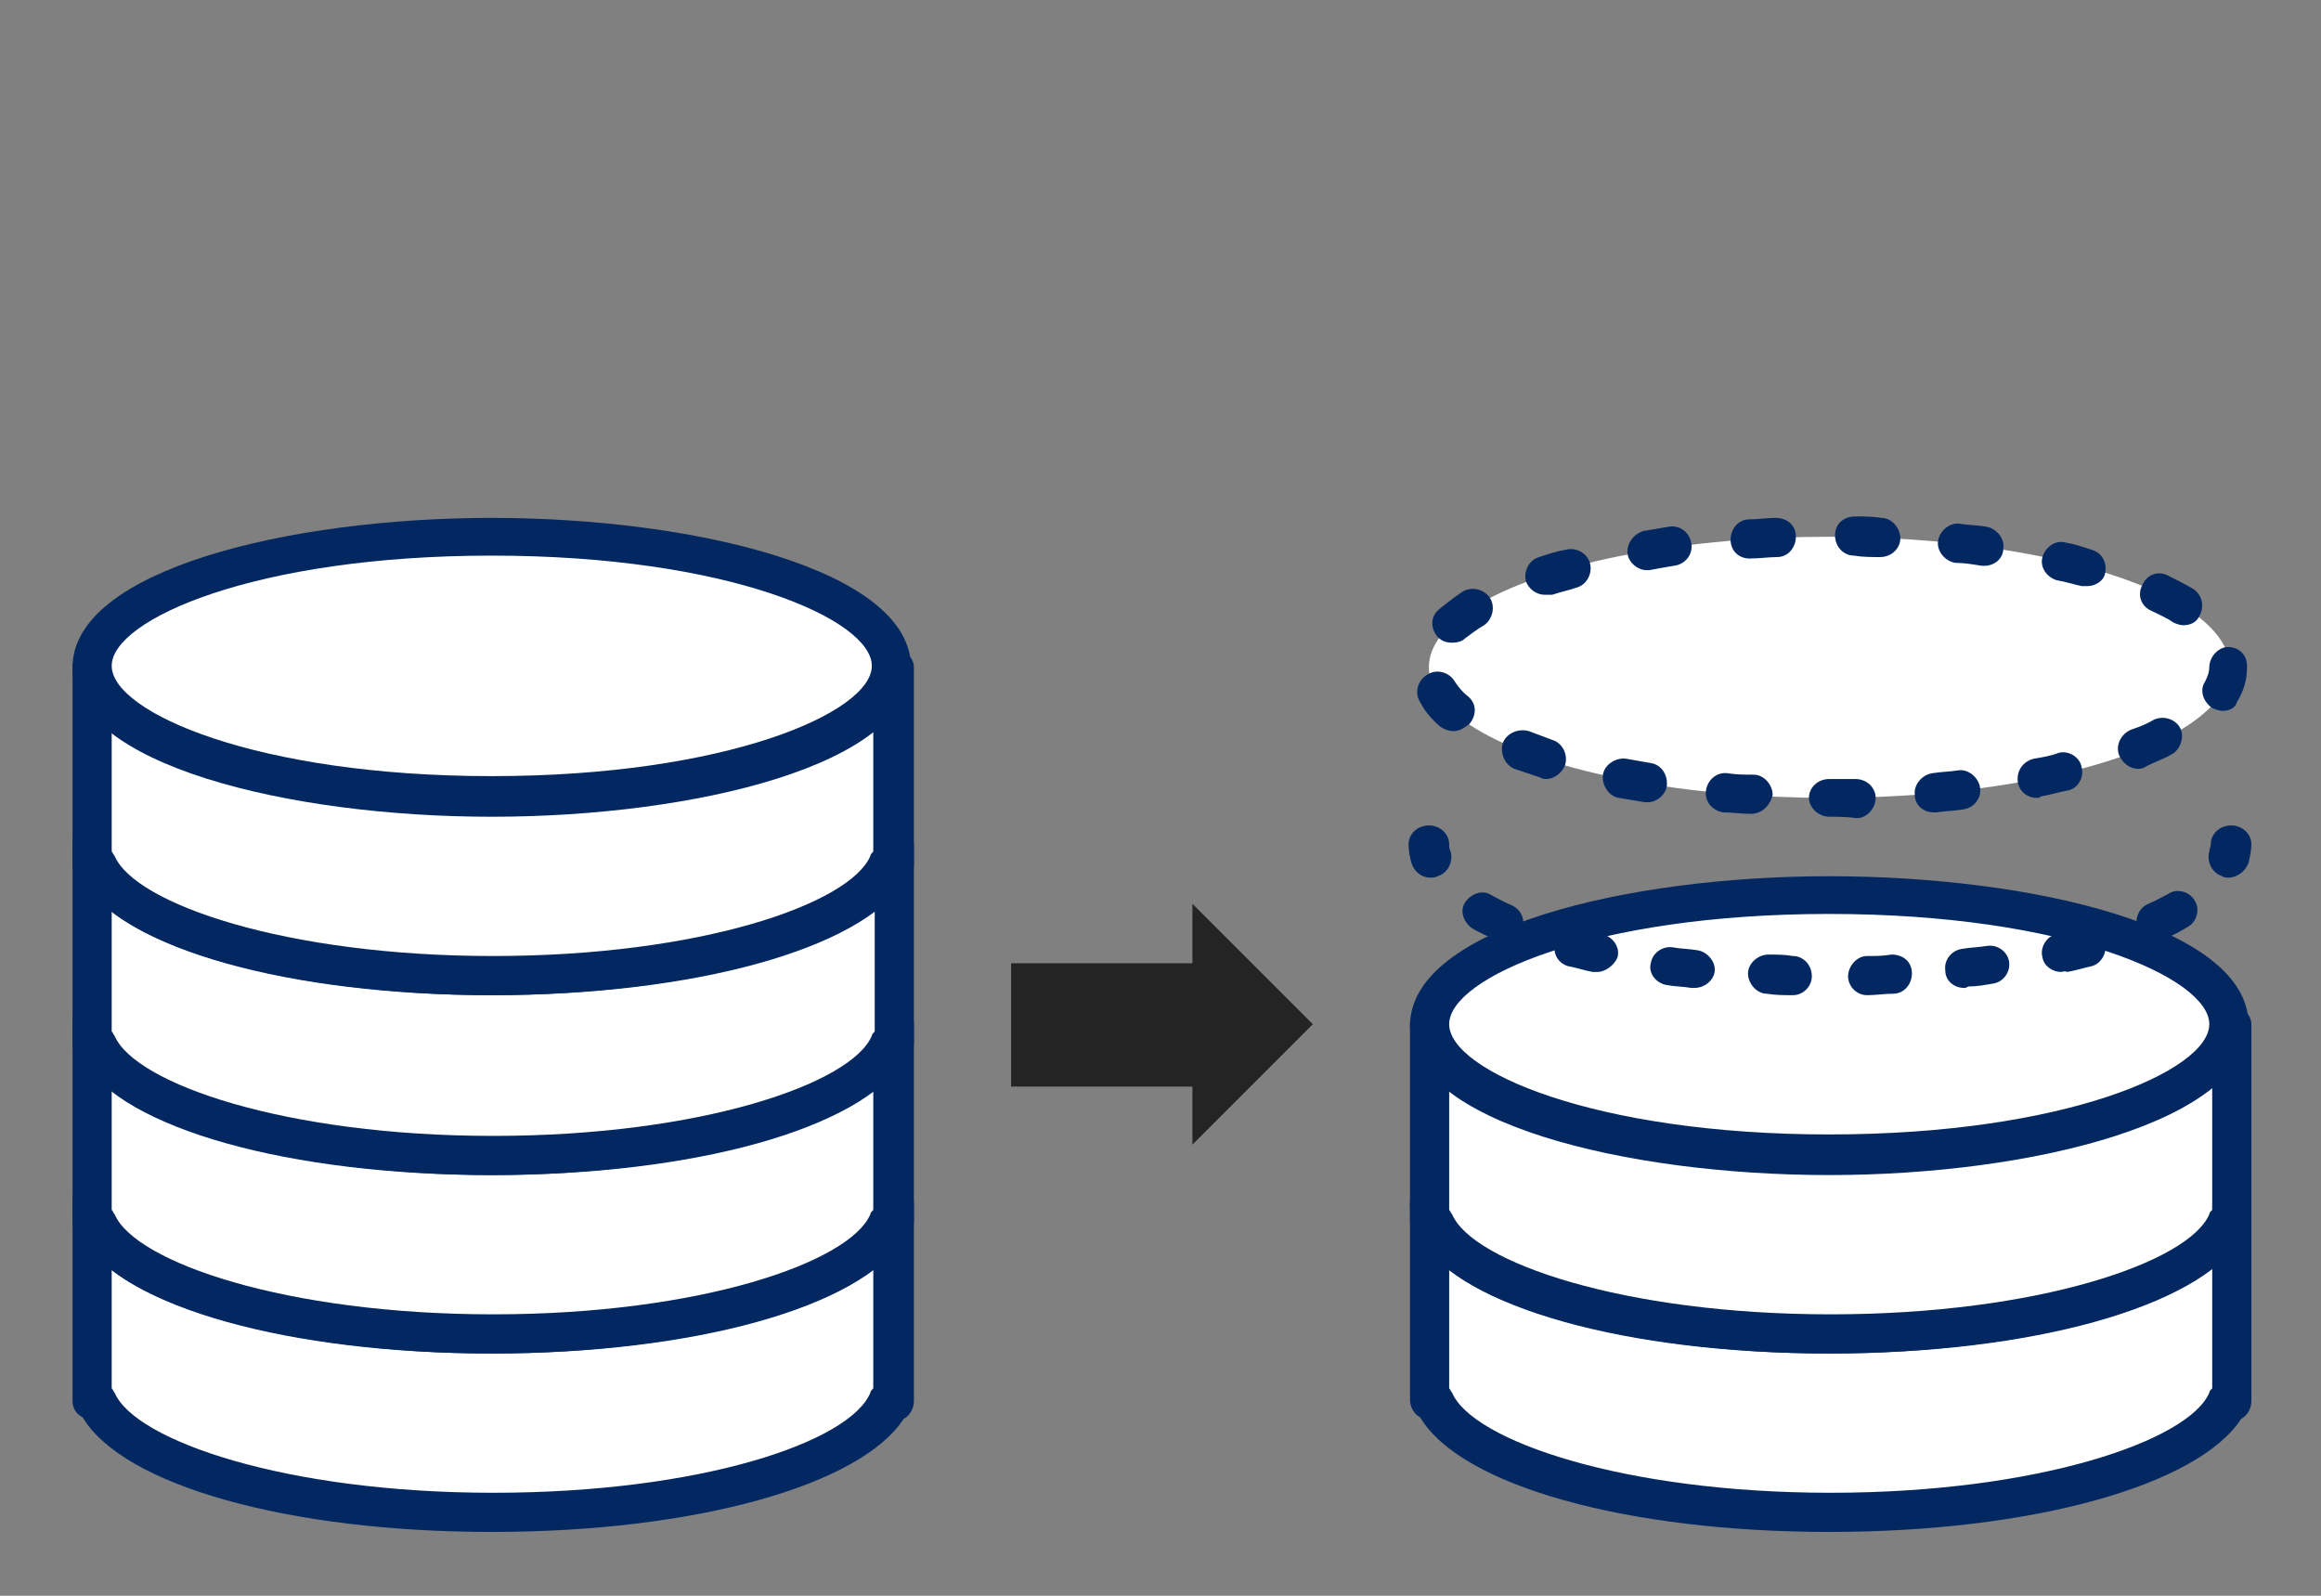 <?xml version="1.0" encoding="utf-8"?>
<!-- Generator: Adobe Illustrator 25.1.0, SVG Export Plug-In . SVG Version: 6.00 Build 0)  -->
<svg version="1.1" xmlns="http://www.w3.org/2000/svg" xmlns:xlink="http://www.w3.org/1999/xlink" x="0px" y="0px" width="160px"
	 height="110px" viewBox="0 0 160 110" style="enable-background:new 0 0 160 110;" xml:space="preserve">
<rect x="0" y="0" width="160" height="110" fill="#808080" stroke="none"/>
<style type="text/css">
	.st0{fill:#FFFFFF;}
	.st1{fill:#032861;}
	.st2{fill:#242424;}
</style>
<g id="レイヤー_1">
</g>
<g id="レイヤー_2">
	<g>
		<g>
			<g>
				<g>
					<path class="st0" d="M6.3,83v13.6h0.3c1.9,4.4,13.4,7.7,27.3,7.7c13.9,0,25.5-3.4,27.3-7.7h0.3V83H6.3z"/>
					<path class="st1" d="M33.9,105.6c-14,0-25.4-3.2-28.2-7.9C5.3,97.5,5,97.1,5,96.6V83c0-0.7,0.6-1.3,1.4-1.3h55.2
						c0.7,0,1.4,0.6,1.4,1.3v13.6c0,0.5-0.3,1-0.7,1.2C59.3,102.4,47.9,105.6,33.9,105.6z M7.7,95.7c0.1,0.1,0.1,0.2,0.2,0.3
						c1.4,3.3,11.8,6.9,26.1,6.9S58.6,99.4,60,96c0-0.1,0.1-0.2,0.2-0.3V84.3H7.7V95.7z"/>
				</g>
				<g>
					<ellipse class="st0" cx="33.9" cy="83" rx="27.6" ry="9"/>
					<path class="st1" d="M33.9,93.3C19.9,93.3,5,89.7,5,83s14.9-10.3,28.9-10.3S62.8,76.3,62.8,83S47.9,93.3,33.9,93.3z M33.9,75.3
						c-16.3,0-26.2,4.4-26.2,7.6s10,7.6,26.2,7.6s26.2-4.4,26.2-7.6S50.2,75.3,33.9,75.3z"/>
				</g>
			</g>
			<g>
				<g>
					<path class="st0" d="M6.3,70.6v13.6h0.3C8.4,88.6,20,92,33.9,92c13.9,0,25.5-3.4,27.3-7.7h0.3V70.6H6.3z"/>
					<path class="st1" d="M33.9,93.3c-14,0-25.4-3.2-28.2-7.9C5.3,85.2,5,84.7,5,84.2V70.6c0-0.7,0.6-1.3,1.4-1.3h55.2
						c0.7,0,1.4,0.6,1.4,1.3v13.6c0,0.5-0.3,1-0.7,1.2C59.3,90.1,47.9,93.3,33.9,93.3z M7.7,83.4c0.1,0.1,0.1,0.2,0.2,0.3
						c1.4,3.3,11.8,6.9,26.1,6.9S58.6,87,60,83.7c0-0.1,0.1-0.2,0.2-0.3V72H7.7V83.4z"/>
				</g>
				<g>
					<ellipse class="st0" cx="33.9" cy="70.6" rx="27.6" ry="9"/>
					<path class="st1" d="M33.9,81C19.9,81,5,77.3,5,70.6s14.9-10.3,28.9-10.3s28.9,3.6,28.9,10.3S47.9,81,33.9,81z M33.9,63
						c-16.3,0-26.2,4.4-26.2,7.6s10,7.6,26.2,7.6s26.2-4.4,26.2-7.6S50.2,63,33.9,63z"/>
				</g>
			</g>
			<g>
				<g>
					<path class="st0" d="M6.3,58.3v13.6h0.3c1.9,4.4,13.4,7.7,27.3,7.7c13.9,0,25.5-3.4,27.3-7.7h0.3V58.3H6.3z"/>
					<path class="st1" d="M33.9,81c-14,0-25.4-3.2-28.2-7.9C5.3,72.8,5,72.4,5,71.9V58.3c0-0.7,0.6-1.3,1.4-1.3h55.2
						c0.7,0,1.4,0.6,1.4,1.3v13.6c0,0.5-0.3,1-0.7,1.2C59.3,77.8,47.9,81,33.9,81z M7.7,71.1c0.1,0.1,0.1,0.2,0.2,0.3
						c1.4,3.3,11.8,6.9,26.1,6.9s24.7-3.6,26.1-6.9c0-0.1,0.1-0.2,0.2-0.3V59.6H7.7V71.1z"/>
				</g>
				<g>
					<ellipse class="st0" cx="33.9" cy="58.3" rx="27.6" ry="9"/>
					<path class="st1" d="M33.9,68.6C19.9,68.6,5,65,5,58.3S19.9,48,33.9,48s28.9,3.6,28.9,10.3S47.9,68.6,33.9,68.6z M33.9,50.7
						c-16.3,0-26.2,4.4-26.2,7.6s10,7.6,26.2,7.6s26.2-4.4,26.2-7.6S50.2,50.7,33.9,50.7z"/>
				</g>
			</g>
			<g>
				<g>
					<path class="st0" d="M6.3,46v13.6h0.3c1.9,4.4,13.4,7.7,27.3,7.7c13.9,0,25.5-3.4,27.3-7.7h0.3V46H6.3z"/>
					<path class="st1" d="M33.9,68.6c-14,0-25.4-3.2-28.2-7.9C5.3,60.5,5,60.1,5,59.5V46c0-0.7,0.6-1.3,1.4-1.3h55.2
						c0.7,0,1.4,0.6,1.4,1.3v13.6c0,0.5-0.3,1-0.7,1.2C59.3,65.4,47.9,68.6,33.9,68.6z M7.7,58.7c0.1,0.1,0.1,0.2,0.2,0.3
						c1.4,3.3,11.8,6.9,26.1,6.9S58.6,62.3,60,59c0-0.1,0.1-0.2,0.2-0.3V47.3H7.7V58.7z"/>
				</g>
				<g>
					<ellipse class="st0" cx="33.9" cy="46" rx="27.6" ry="9"/>
					<path class="st1" d="M33.9,56.3C19.9,56.3,5,52.7,5,46s14.9-10.3,28.9-10.3S62.8,39.3,62.8,46S47.9,56.3,33.9,56.3z M33.9,38.3
						c-16.3,0-26.2,4.4-26.2,7.6s10,7.6,26.2,7.6s26.2-4.4,26.2-7.6S50.2,38.3,33.9,38.3z"/>
				</g>
			</g>
		</g>
		<g>
			<g>
				<g>
					<path class="st0" d="M98.5,83v13.6h0.3c1.9,4.4,13.4,7.7,27.3,7.7c13.9,0,25.5-3.4,27.3-7.7h0.3V83H98.5z"/>
					<path class="st1" d="M126.1,105.6c-14,0-25.4-3.2-28.2-7.9c-0.4-0.2-0.7-0.7-0.7-1.2V83c0-0.7,0.6-1.3,1.4-1.3h55.2
						c0.7,0,1.4,0.6,1.4,1.3v13.6c0,0.5-0.3,1-0.7,1.2C151.5,102.4,140.1,105.6,126.1,105.6z M99.9,95.7c0.1,0.1,0.1,0.2,0.2,0.3
						c1.4,3.3,11.8,6.9,26.1,6.9s24.7-3.6,26.1-6.9c0-0.1,0.1-0.2,0.2-0.3V84.3H99.9V95.7z"/>
				</g>
				<g>
					<ellipse class="st0" cx="126.1" cy="83" rx="27.6" ry="9"/>
					<path class="st1" d="M126.1,93.3c-14,0-28.9-3.6-28.9-10.3s14.9-10.3,28.9-10.3S155,76.3,155,83S140.1,93.3,126.1,93.3z
						 M126.1,75.3c-16.3,0-26.2,4.4-26.2,7.6s10,7.6,26.2,7.6s26.2-4.4,26.2-7.6S142.4,75.3,126.1,75.3z"/>
				</g>
			</g>
			<g>
				<g>
					<path class="st0" d="M98.5,70.6v13.6h0.3c1.9,4.4,13.4,7.7,27.3,7.7c13.9,0,25.5-3.4,27.3-7.7h0.3V70.6H98.5z"/>
					<path class="st1" d="M126.1,93.3c-14,0-25.4-3.2-28.2-7.9c-0.4-0.2-0.7-0.7-0.7-1.2V70.6c0-0.7,0.6-1.3,1.4-1.3h55.2
						c0.7,0,1.4,0.6,1.4,1.3v13.6c0,0.5-0.3,1-0.7,1.2C151.5,90.1,140.1,93.3,126.1,93.3z M99.9,83.4c0.1,0.1,0.1,0.2,0.2,0.3
						c1.4,3.3,11.8,6.9,26.1,6.9s24.7-3.6,26.1-6.9c0-0.1,0.1-0.2,0.2-0.3V72H99.9V83.4z"/>
				</g>
				<g>
					<ellipse class="st0" cx="126.1" cy="70.6" rx="27.6" ry="9"/>
					<path class="st1" d="M126.1,81c-14,0-28.9-3.6-28.9-10.3s14.9-10.3,28.9-10.3S155,63.9,155,70.6S140.1,81,126.1,81z M126.1,63
						c-16.3,0-26.2,4.4-26.2,7.6s10,7.6,26.2,7.6s26.2-4.4,26.2-7.6S142.4,63,126.1,63z"/>
				</g>
			</g>
			<g>
				<g>
					<path class="st1" d="M153.6,60.5c-0.1,0-0.3,0-0.4-0.1c-0.7-0.2-1.1-1-0.9-1.7c0-0.2,0.1-0.3,0.1-0.5c0-0.7,0.6-1.3,1.4-1.3
						s1.4,0.6,1.4,1.3c0,0.4-0.1,0.9-0.2,1.3C154.7,60.2,154.1,60.5,153.6,60.5z"/>
					<path class="st1" d="M123.6,68.6C123.6,68.6,123.5,68.6,123.6,68.6c-0.6,0-1.2,0-1.8-0.1c-0.7,0-1.3-0.7-1.3-1.4
						c0-0.7,0.7-1.3,1.4-1.3c0.6,0,1.1,0,1.7,0.1c0.7,0,1.3,0.6,1.3,1.4C124.9,68,124.3,68.6,123.6,68.6z M128.7,68.6
						c-0.7,0-1.3-0.6-1.3-1.3c0-0.7,0.6-1.4,1.3-1.4c0.6,0,1.1,0,1.7-0.1c0.8,0,1.4,0.5,1.4,1.3c0,0.7-0.5,1.4-1.3,1.4
						C129.9,68.5,129.3,68.6,128.7,68.6C128.7,68.6,128.7,68.6,128.7,68.6z M116.8,68.1c-0.1,0-0.1,0-0.2,0
						c-0.6-0.1-1.2-0.1-1.7-0.2c-0.7-0.1-1.3-0.8-1.1-1.5c0.1-0.7,0.8-1.2,1.5-1.1c0.5,0.1,1.1,0.1,1.7,0.2c0.7,0.1,1.3,0.8,1.2,1.5
						C118.1,67.6,117.5,68.1,116.8,68.1z M135.4,68.1c-0.7,0-1.3-0.5-1.3-1.2c-0.1-0.7,0.4-1.4,1.2-1.5c0.6-0.1,1.1-0.1,1.7-0.2
						c0.7-0.1,1.4,0.4,1.5,1.1c0.1,0.7-0.4,1.4-1.1,1.5c-0.6,0.1-1.1,0.2-1.7,0.2C135.5,68.1,135.5,68.1,135.4,68.1z M110.1,67
						c-0.1,0-0.2,0-0.3,0c-0.6-0.1-1.1-0.3-1.7-0.4c-0.7-0.2-1.1-0.9-0.9-1.7c0.2-0.7,0.9-1.1,1.7-0.9c0.5,0.1,1,0.3,1.6,0.4
						c0.7,0.2,1.2,0.9,1,1.6C111.3,66.5,110.7,67,110.1,67z M142.1,67c-0.6,0-1.2-0.4-1.3-1c-0.2-0.7,0.3-1.5,1-1.6
						c0.5-0.1,1.1-0.3,1.6-0.4c0.7-0.2,1.5,0.2,1.7,0.9s-0.2,1.5-0.9,1.7c-0.5,0.1-1.1,0.3-1.7,0.4C142.3,66.9,142.2,67,142.1,67z
						 M103.7,64.9c-0.2,0-0.4,0-0.6-0.1c-0.6-0.3-1.1-0.5-1.6-0.8c-0.6-0.4-0.9-1.2-0.5-1.8s1.2-0.9,1.8-0.5
						c0.4,0.2,0.9,0.5,1.4,0.7c0.7,0.3,1,1.1,0.7,1.8C104.7,64.6,104.2,64.9,103.7,64.9z M148.6,64.9c-0.5,0-1-0.3-1.2-0.8
						c-0.3-0.7,0-1.5,0.7-1.8c0.5-0.2,1-0.5,1.4-0.7c0.6-0.4,1.5-0.1,1.8,0.5c0.4,0.6,0.1,1.5-0.5,1.8c-0.5,0.3-1,0.6-1.6,0.8
						C148.9,64.8,148.8,64.9,148.6,64.9z"/>
					<path class="st1" d="M98.6,60.5c-0.6,0-1.1-0.4-1.3-1c-0.1-0.4-0.2-0.8-0.2-1.3c0-0.7,0.6-1.3,1.4-1.3s1.4,0.6,1.4,1.3
						c0,0.2,0,0.3,0.1,0.5c0.2,0.7-0.2,1.5-0.9,1.7C98.9,60.5,98.8,60.5,98.6,60.5z"/>
				</g>
			</g>
			<g>
				<g>
					<ellipse class="st0" cx="126.1" cy="46" rx="27.6" ry="9"/>
					<path class="st1" d="M126.1,56.3c-0.7,0-1.4-0.6-1.4-1.3s0.6-1.3,1.4-1.3c0.6,0,1.2,0,1.8,0c0.8,0,1.4,0.6,1.4,1.3
						c0,0.7-0.6,1.4-1.3,1.4C127.3,56.3,126.7,56.3,126.1,56.3z M120.7,56.1C120.7,56.1,120.7,56.1,120.7,56.1
						c-0.7,0-1.3-0.1-1.9-0.1c-0.7-0.1-1.3-0.7-1.2-1.5c0.1-0.7,0.7-1.3,1.5-1.2c0.6,0.1,1.2,0.1,1.8,0.1c0.7,0,1.3,0.7,1.3,1.4
						C122,55.6,121.4,56.1,120.7,56.1z M133.3,56c-0.7,0-1.3-0.5-1.3-1.2c-0.1-0.7,0.5-1.4,1.2-1.5c0.6-0.1,1.2-0.1,1.8-0.2
						c0.7-0.1,1.4,0.5,1.5,1.2c0.1,0.7-0.4,1.4-1.2,1.5c-0.6,0.1-1.2,0.1-1.8,0.2C133.4,56,133.4,56,133.3,56z M113.6,55.3
						c-0.1,0-0.1,0-0.2,0c-0.6-0.1-1.2-0.2-1.8-0.3c-0.7-0.1-1.2-0.9-1.1-1.6c0.1-0.7,0.9-1.2,1.6-1.1c0.6,0.1,1.1,0.2,1.7,0.3
						c0.7,0.1,1.2,0.8,1.1,1.6C114.8,54.8,114.2,55.3,113.6,55.3z M140.4,55c-0.6,0-1.2-0.4-1.3-1.1c-0.1-0.7,0.3-1.4,1.1-1.6
						c0.6-0.1,1.2-0.2,1.7-0.4c0.7-0.2,1.5,0.3,1.6,1c0.2,0.7-0.3,1.5-1,1.6c-0.6,0.1-1.2,0.3-1.8,0.4C140.6,55,140.5,55,140.4,55z
						 M106.6,53.7c-0.1,0-0.3,0-0.4-0.1c-0.6-0.2-1.2-0.4-1.8-0.6c-0.7-0.3-1-1.1-0.8-1.8c0.3-0.7,1.1-1,1.8-0.8
						c0.5,0.2,1.1,0.4,1.6,0.6c0.7,0.2,1.1,1,0.9,1.7C107.7,53.3,107.1,53.7,106.6,53.7z M147.4,53c-0.5,0-1-0.3-1.3-0.9
						c-0.3-0.7,0.1-1.5,0.8-1.8c0.6-0.2,1.1-0.4,1.6-0.7c0.7-0.3,1.5,0,1.8,0.6s0,1.5-0.6,1.8c-0.5,0.3-1.1,0.5-1.7,0.8
						C147.7,53,147.5,53,147.4,53z M100.2,50.4c-0.3,0-0.6-0.1-0.9-0.3c-0.6-0.5-1.1-1.1-1.4-1.7c-0.4-0.6-0.2-1.5,0.5-1.9
						c0.6-0.4,1.5-0.2,1.9,0.5c0.2,0.3,0.5,0.7,0.9,1c0.6,0.5,0.6,1.3,0.1,1.9C100.9,50.2,100.6,50.4,100.2,50.4z M153.2,49
						c-0.2,0-0.5-0.1-0.7-0.2c-0.6-0.4-0.9-1.2-0.5-1.8c0.2-0.4,0.3-0.7,0.3-1c0-0.7,0.6-1.4,1.3-1.4c0,0,0,0,0,0
						c0.7,0,1.3,0.5,1.3,1.3c0,0,0,0.1,0,0.1c0,0.8-0.2,1.6-0.7,2.4C154.1,48.8,153.7,49,153.2,49z M100.1,44.3
						c-0.4,0-0.7-0.1-1-0.4c-0.5-0.6-0.5-1.4,0.1-1.9c0.5-0.4,1-0.8,1.6-1.2c0.6-0.4,1.5-0.2,1.9,0.4c0.4,0.6,0.2,1.5-0.4,1.9
						c-0.5,0.3-0.9,0.6-1.3,0.9C100.8,44.2,100.5,44.3,100.1,44.3z M150.5,43.1c-0.2,0-0.5-0.1-0.7-0.2c-0.4-0.3-0.9-0.5-1.5-0.8
						c-0.7-0.3-1-1.1-0.6-1.8c0.3-0.7,1.1-1,1.8-0.6c0.6,0.3,1.2,0.6,1.7,0.9c0.6,0.4,0.8,1.2,0.4,1.9
						C151.4,42.9,151,43.1,150.5,43.1z M106.5,41c-0.6,0-1.1-0.4-1.3-0.9c-0.2-0.7,0.2-1.5,0.9-1.7c0.6-0.2,1.2-0.4,1.8-0.5
						c0.7-0.2,1.5,0.2,1.7,0.9c0.2,0.7-0.2,1.5-0.9,1.7c-0.6,0.2-1.1,0.3-1.7,0.5C106.8,41,106.6,41,106.5,41z M143.9,40.4
						c-0.1,0-0.2,0-0.4,0c-0.5-0.1-1.1-0.3-1.7-0.4c-0.7-0.2-1.2-0.9-1-1.6c0.2-0.7,0.9-1.2,1.6-1c0.6,0.1,1.2,0.3,1.8,0.5
						c0.7,0.2,1.1,0.9,0.9,1.7C145,40,144.5,40.4,143.9,40.4z M113.5,39.3c-0.6,0-1.2-0.5-1.3-1.1c-0.1-0.7,0.4-1.4,1.1-1.6
						c0.6-0.1,1.2-0.2,1.8-0.3c0.7-0.1,1.4,0.4,1.5,1.2c0.1,0.7-0.4,1.4-1.2,1.5c-0.6,0.1-1.2,0.2-1.7,0.3
						C113.6,39.3,113.6,39.3,113.5,39.3z M136.8,39c-0.1,0-0.1,0-0.2,0c-0.6-0.1-1.2-0.2-1.8-0.2c-0.7-0.1-1.3-0.8-1.2-1.5
						c0.1-0.7,0.8-1.3,1.5-1.2c0.6,0.1,1.2,0.1,1.8,0.2c0.7,0.1,1.3,0.8,1.2,1.5C138.1,38.5,137.5,39,136.8,39z M120.6,38.5
						c-0.7,0-1.3-0.5-1.3-1.3c0-0.7,0.5-1.4,1.3-1.4c0.6,0,1.2-0.1,1.8-0.1c0.8,0,1.4,0.5,1.4,1.3c0,0.7-0.5,1.4-1.3,1.4
						C121.9,38.4,121.3,38.5,120.6,38.5C120.7,38.5,120.7,38.5,120.6,38.5z M129.6,38.4C129.6,38.4,129.6,38.4,129.6,38.4
						c-0.6,0-1.2,0-1.8-0.1c-0.7,0-1.3-0.6-1.3-1.4s0.6-1.3,1.4-1.3c0.6,0,1.2,0,1.8,0.1c0.7,0,1.3,0.7,1.3,1.4
						C131,37.8,130.4,38.4,129.6,38.4z"/>
				</g>
			</g>
		</g>
		<g>
			<rect x="69.7" y="66.4" class="st2" width="14.9" height="8.5"/>
			<g>
				<g>
					<polygon class="st2" points="90.5,70.6 82.2,78.9 82.2,62.3 					"/>
				</g>
			</g>
		</g>
	</g>
</g>
<g id="レイヤー_3">
</g>
</svg>

